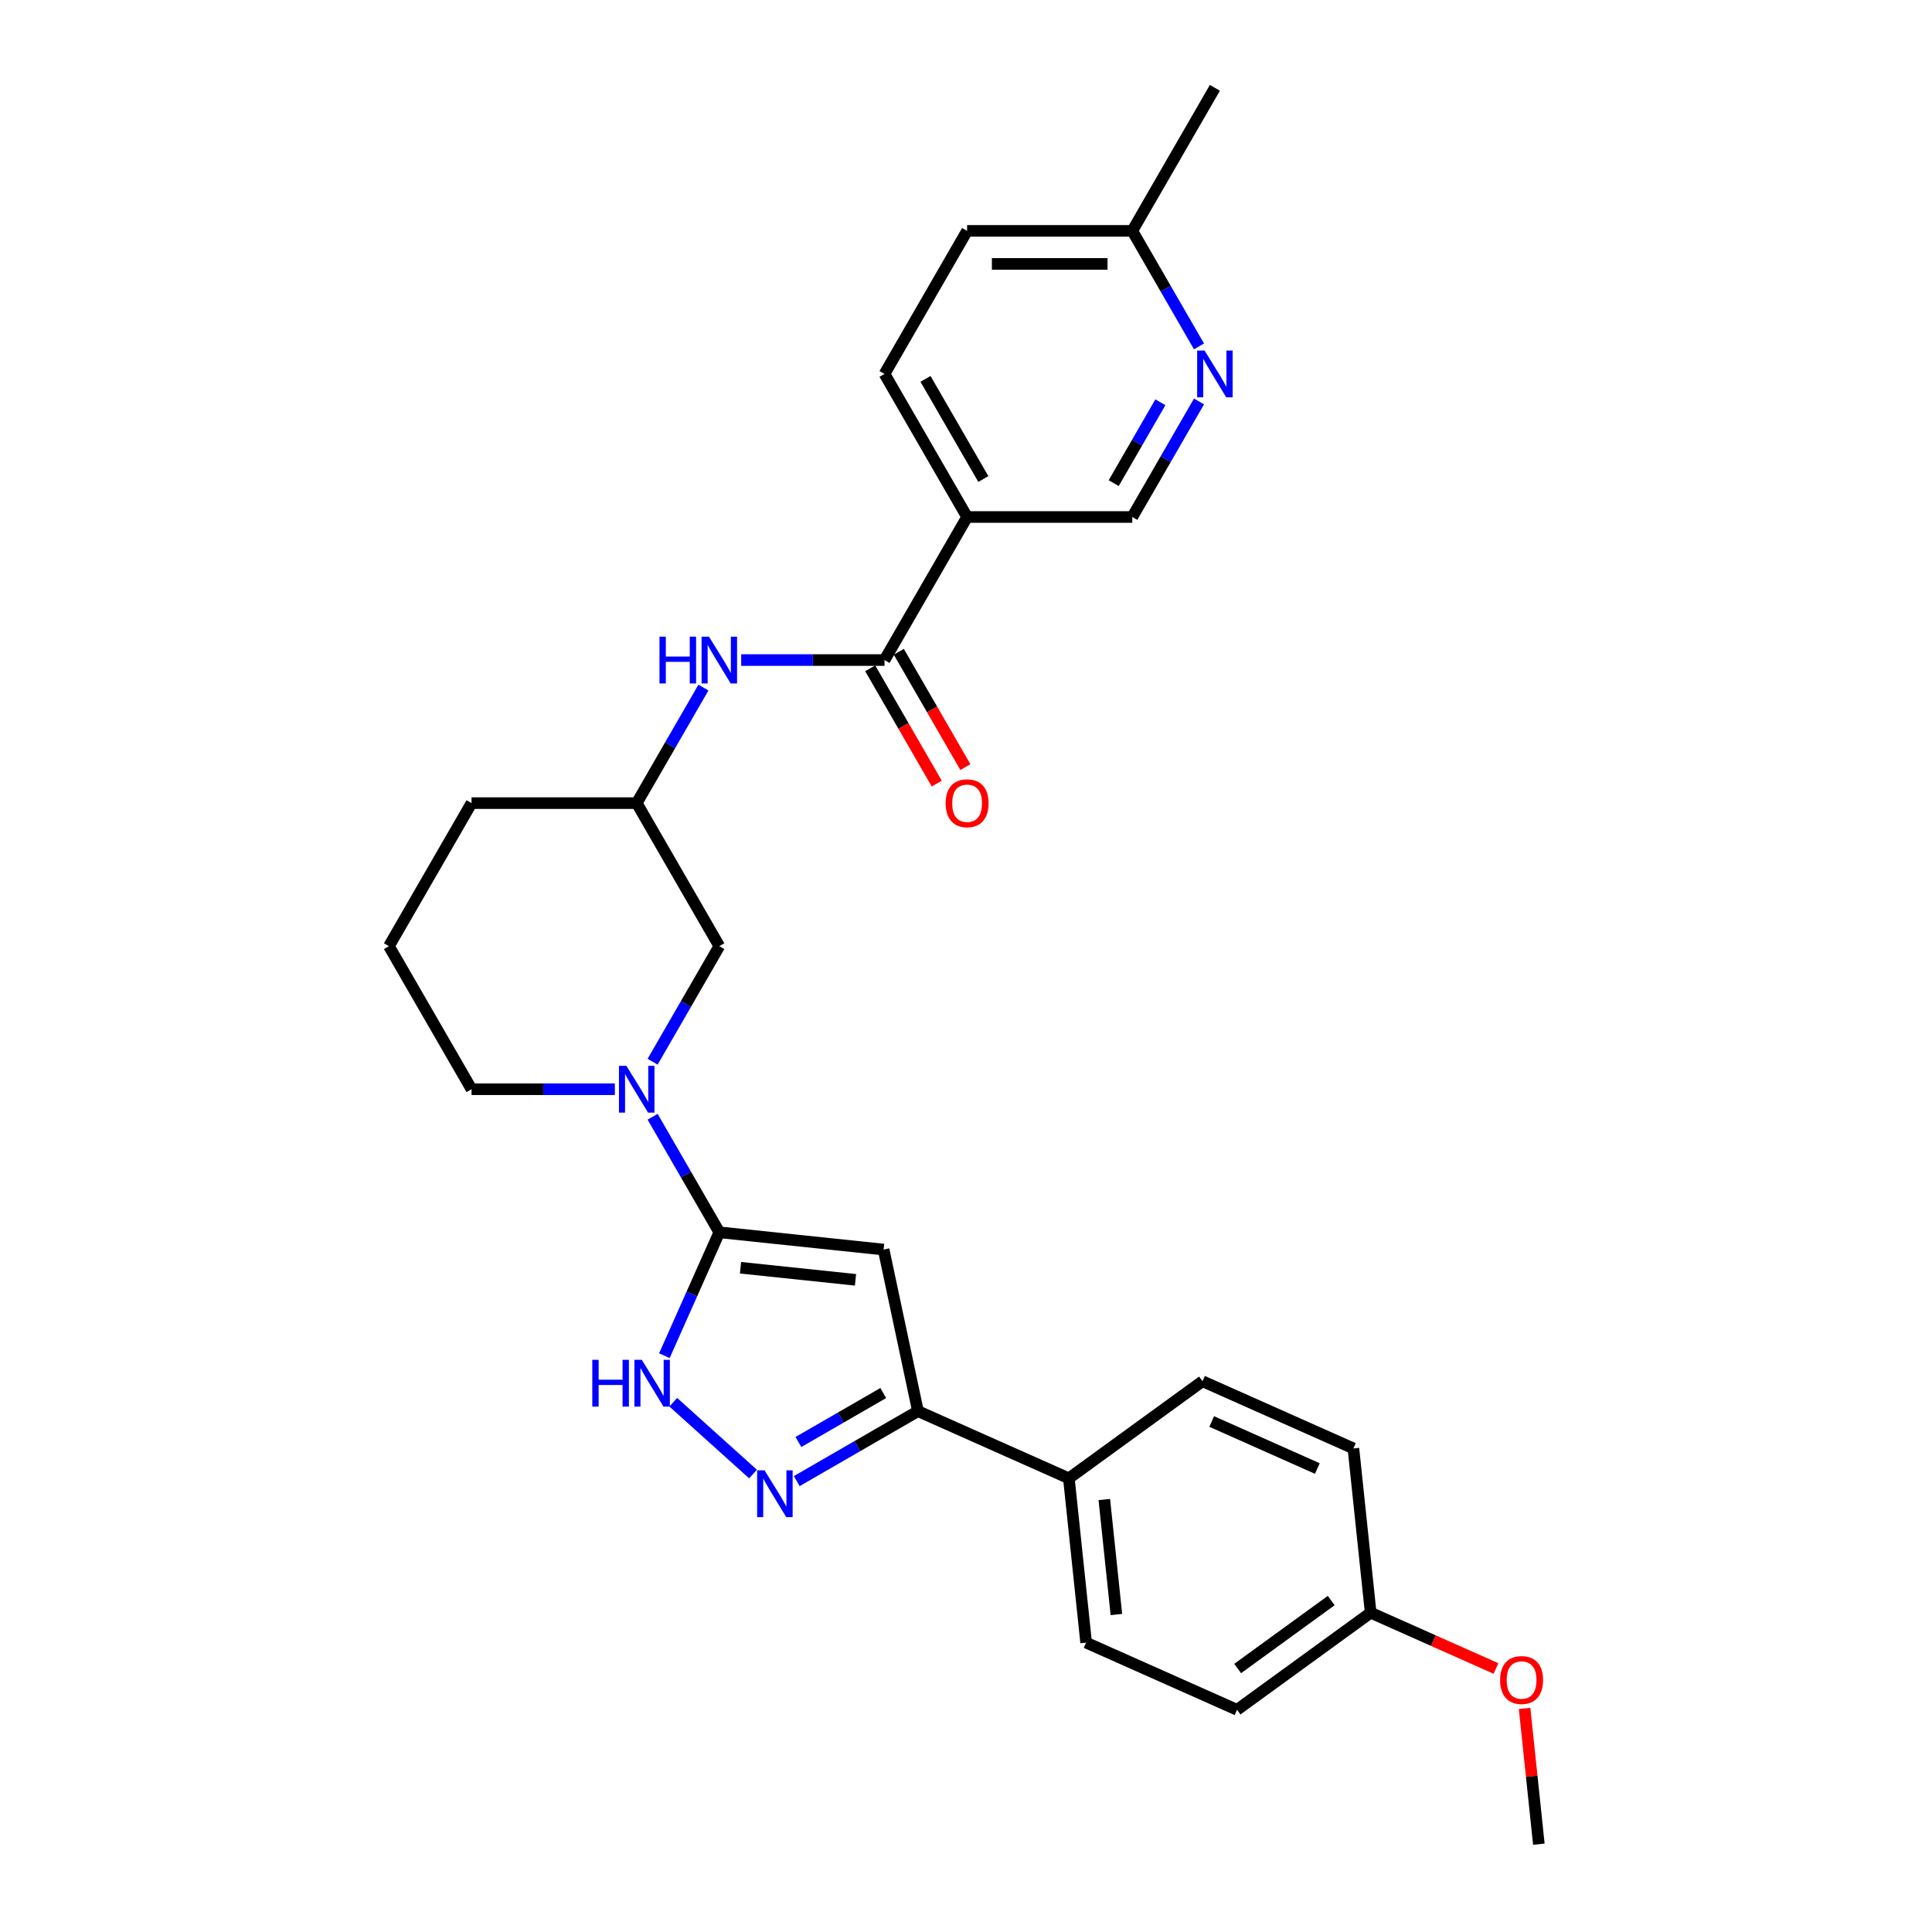 <?xml version='1.0' encoding='iso-8859-1'?>
<svg version='1.1' baseProfile='full'
              xmlns='http://www.w3.org/2000/svg'
                      xmlns:rdkit='http://www.rdkit.org/xml'
                      xmlns:xlink='http://www.w3.org/1999/xlink'
                  xml:space='preserve'
width='1000px' height='1000px' viewBox='0 0 1000 1000'>
<!-- END OF HEADER -->
<rect style='opacity:1.0;fill:#FFFFFF;stroke:none' width='1000' height='1000' x='0' y='0'> </rect>
<path class='bond-0' d='M 372.319,637.832 L 457.353,646.77' style='fill:none;fill-rule:evenodd;stroke:#000000;stroke-width:6px;stroke-linecap:butt;stroke-linejoin:miter;stroke-opacity:1' />
<path class='bond-0' d='M 383.286,656.18 L 442.81,662.436' style='fill:none;fill-rule:evenodd;stroke:#000000;stroke-width:6px;stroke-linecap:butt;stroke-linejoin:miter;stroke-opacity:1' />
<path class='bond-2' d='M 372.319,637.832 L 358.101,669.765' style='fill:none;fill-rule:evenodd;stroke:#000000;stroke-width:6px;stroke-linecap:butt;stroke-linejoin:miter;stroke-opacity:1' />
<path class='bond-2' d='M 358.101,669.765 L 343.884,701.698' style='fill:none;fill-rule:evenodd;stroke:#0000FF;stroke-width:6px;stroke-linecap:butt;stroke-linejoin:miter;stroke-opacity:1' />
<path class='bond-3' d='M 372.319,637.832 L 355.055,607.931' style='fill:none;fill-rule:evenodd;stroke:#000000;stroke-width:6px;stroke-linecap:butt;stroke-linejoin:miter;stroke-opacity:1' />
<path class='bond-3' d='M 355.055,607.931 L 337.792,578.03' style='fill:none;fill-rule:evenodd;stroke:#0000FF;stroke-width:6px;stroke-linecap:butt;stroke-linejoin:miter;stroke-opacity:1' />
<path class='bond-4' d='M 457.353,646.77 L 475.13,730.404' style='fill:none;fill-rule:evenodd;stroke:#000000;stroke-width:6px;stroke-linecap:butt;stroke-linejoin:miter;stroke-opacity:1' />
<path class='bond-1' d='M 389.762,762.962 L 348.481,725.793' style='fill:none;fill-rule:evenodd;stroke:#0000FF;stroke-width:6px;stroke-linecap:butt;stroke-linejoin:miter;stroke-opacity:1' />
<path class='bond-28' d='M 412.403,766.619 L 443.766,748.511' style='fill:none;fill-rule:evenodd;stroke:#0000FF;stroke-width:6px;stroke-linecap:butt;stroke-linejoin:miter;stroke-opacity:1' />
<path class='bond-28' d='M 443.766,748.511 L 475.13,730.404' style='fill:none;fill-rule:evenodd;stroke:#000000;stroke-width:6px;stroke-linecap:butt;stroke-linejoin:miter;stroke-opacity:1' />
<path class='bond-28' d='M 413.262,746.377 L 435.216,733.702' style='fill:none;fill-rule:evenodd;stroke:#0000FF;stroke-width:6px;stroke-linecap:butt;stroke-linejoin:miter;stroke-opacity:1' />
<path class='bond-28' d='M 435.216,733.702 L 457.17,721.027' style='fill:none;fill-rule:evenodd;stroke:#000000;stroke-width:6px;stroke-linecap:butt;stroke-linejoin:miter;stroke-opacity:1' />
<path class='bond-9' d='M 337.792,549.54 L 355.055,519.639' style='fill:none;fill-rule:evenodd;stroke:#0000FF;stroke-width:6px;stroke-linecap:butt;stroke-linejoin:miter;stroke-opacity:1' />
<path class='bond-9' d='M 355.055,519.639 L 372.319,489.738' style='fill:none;fill-rule:evenodd;stroke:#000000;stroke-width:6px;stroke-linecap:butt;stroke-linejoin:miter;stroke-opacity:1' />
<path class='bond-18' d='M 318.247,563.785 L 281.156,563.785' style='fill:none;fill-rule:evenodd;stroke:#0000FF;stroke-width:6px;stroke-linecap:butt;stroke-linejoin:miter;stroke-opacity:1' />
<path class='bond-18' d='M 281.156,563.785 L 244.065,563.785' style='fill:none;fill-rule:evenodd;stroke:#000000;stroke-width:6px;stroke-linecap:butt;stroke-linejoin:miter;stroke-opacity:1' />
<path class='bond-10' d='M 475.13,730.404 L 553.24,765.181' style='fill:none;fill-rule:evenodd;stroke:#000000;stroke-width:6px;stroke-linecap:butt;stroke-linejoin:miter;stroke-opacity:1' />
<path class='bond-5' d='M 457.821,341.643 L 420.73,341.643' style='fill:none;fill-rule:evenodd;stroke:#000000;stroke-width:6px;stroke-linecap:butt;stroke-linejoin:miter;stroke-opacity:1' />
<path class='bond-5' d='M 420.73,341.643 L 383.639,341.643' style='fill:none;fill-rule:evenodd;stroke:#0000FF;stroke-width:6px;stroke-linecap:butt;stroke-linejoin:miter;stroke-opacity:1' />
<path class='bond-6' d='M 457.821,341.643 L 500.572,267.596' style='fill:none;fill-rule:evenodd;stroke:#000000;stroke-width:6px;stroke-linecap:butt;stroke-linejoin:miter;stroke-opacity:1' />
<path class='bond-12' d='M 450.416,345.919 L 467.64,375.751' style='fill:none;fill-rule:evenodd;stroke:#000000;stroke-width:6px;stroke-linecap:butt;stroke-linejoin:miter;stroke-opacity:1' />
<path class='bond-12' d='M 467.64,375.751 L 484.864,405.584' style='fill:none;fill-rule:evenodd;stroke:#FF0000;stroke-width:6px;stroke-linecap:butt;stroke-linejoin:miter;stroke-opacity:1' />
<path class='bond-12' d='M 465.226,337.368 L 482.45,367.201' style='fill:none;fill-rule:evenodd;stroke:#000000;stroke-width:6px;stroke-linecap:butt;stroke-linejoin:miter;stroke-opacity:1' />
<path class='bond-12' d='M 482.45,367.201 L 499.674,397.034' style='fill:none;fill-rule:evenodd;stroke:#FF0000;stroke-width:6px;stroke-linecap:butt;stroke-linejoin:miter;stroke-opacity:1' />
<path class='bond-11' d='M 500.572,267.596 L 586.075,267.596' style='fill:none;fill-rule:evenodd;stroke:#000000;stroke-width:6px;stroke-linecap:butt;stroke-linejoin:miter;stroke-opacity:1' />
<path class='bond-14' d='M 500.572,267.596 L 457.821,193.549' style='fill:none;fill-rule:evenodd;stroke:#000000;stroke-width:6px;stroke-linecap:butt;stroke-linejoin:miter;stroke-opacity:1' />
<path class='bond-14' d='M 508.969,247.939 L 479.043,196.106' style='fill:none;fill-rule:evenodd;stroke:#000000;stroke-width:6px;stroke-linecap:butt;stroke-linejoin:miter;stroke-opacity:1' />
<path class='bond-7' d='M 364.094,355.888 L 346.831,385.789' style='fill:none;fill-rule:evenodd;stroke:#0000FF;stroke-width:6px;stroke-linecap:butt;stroke-linejoin:miter;stroke-opacity:1' />
<path class='bond-7' d='M 346.831,385.789 L 329.567,415.691' style='fill:none;fill-rule:evenodd;stroke:#000000;stroke-width:6px;stroke-linecap:butt;stroke-linejoin:miter;stroke-opacity:1' />
<path class='bond-8' d='M 620.602,207.794 L 603.338,237.695' style='fill:none;fill-rule:evenodd;stroke:#0000FF;stroke-width:6px;stroke-linecap:butt;stroke-linejoin:miter;stroke-opacity:1' />
<path class='bond-8' d='M 603.338,237.695 L 586.075,267.596' style='fill:none;fill-rule:evenodd;stroke:#000000;stroke-width:6px;stroke-linecap:butt;stroke-linejoin:miter;stroke-opacity:1' />
<path class='bond-8' d='M 600.613,208.214 L 588.529,229.145' style='fill:none;fill-rule:evenodd;stroke:#0000FF;stroke-width:6px;stroke-linecap:butt;stroke-linejoin:miter;stroke-opacity:1' />
<path class='bond-8' d='M 588.529,229.145 L 576.444,250.076' style='fill:none;fill-rule:evenodd;stroke:#000000;stroke-width:6px;stroke-linecap:butt;stroke-linejoin:miter;stroke-opacity:1' />
<path class='bond-31' d='M 620.602,179.304 L 603.338,149.403' style='fill:none;fill-rule:evenodd;stroke:#0000FF;stroke-width:6px;stroke-linecap:butt;stroke-linejoin:miter;stroke-opacity:1' />
<path class='bond-31' d='M 603.338,149.403 L 586.075,119.502' style='fill:none;fill-rule:evenodd;stroke:#000000;stroke-width:6px;stroke-linecap:butt;stroke-linejoin:miter;stroke-opacity:1' />
<path class='bond-13' d='M 372.319,489.738 L 329.567,415.691' style='fill:none;fill-rule:evenodd;stroke:#000000;stroke-width:6px;stroke-linecap:butt;stroke-linejoin:miter;stroke-opacity:1' />
<path class='bond-15' d='M 553.24,765.181 L 562.177,850.215' style='fill:none;fill-rule:evenodd;stroke:#000000;stroke-width:6px;stroke-linecap:butt;stroke-linejoin:miter;stroke-opacity:1' />
<path class='bond-15' d='M 571.587,776.148 L 577.843,835.672' style='fill:none;fill-rule:evenodd;stroke:#000000;stroke-width:6px;stroke-linecap:butt;stroke-linejoin:miter;stroke-opacity:1' />
<path class='bond-16' d='M 553.24,765.181 L 622.413,714.924' style='fill:none;fill-rule:evenodd;stroke:#000000;stroke-width:6px;stroke-linecap:butt;stroke-linejoin:miter;stroke-opacity:1' />
<path class='bond-29' d='M 329.567,415.691 L 244.065,415.691' style='fill:none;fill-rule:evenodd;stroke:#000000;stroke-width:6px;stroke-linecap:butt;stroke-linejoin:miter;stroke-opacity:1' />
<path class='bond-20' d='M 457.821,193.549 L 500.572,119.502' style='fill:none;fill-rule:evenodd;stroke:#000000;stroke-width:6px;stroke-linecap:butt;stroke-linejoin:miter;stroke-opacity:1' />
<path class='bond-22' d='M 562.177,850.215 L 640.288,884.992' style='fill:none;fill-rule:evenodd;stroke:#000000;stroke-width:6px;stroke-linecap:butt;stroke-linejoin:miter;stroke-opacity:1' />
<path class='bond-21' d='M 622.413,714.924 L 700.523,749.701' style='fill:none;fill-rule:evenodd;stroke:#000000;stroke-width:6px;stroke-linecap:butt;stroke-linejoin:miter;stroke-opacity:1' />
<path class='bond-21' d='M 627.174,735.762 L 681.851,760.106' style='fill:none;fill-rule:evenodd;stroke:#000000;stroke-width:6px;stroke-linecap:butt;stroke-linejoin:miter;stroke-opacity:1' />
<path class='bond-17' d='M 586.075,119.502 L 500.572,119.502' style='fill:none;fill-rule:evenodd;stroke:#000000;stroke-width:6px;stroke-linecap:butt;stroke-linejoin:miter;stroke-opacity:1' />
<path class='bond-17' d='M 573.249,136.602 L 513.398,136.602' style='fill:none;fill-rule:evenodd;stroke:#000000;stroke-width:6px;stroke-linecap:butt;stroke-linejoin:miter;stroke-opacity:1' />
<path class='bond-26' d='M 586.075,119.502 L 628.826,45.455' style='fill:none;fill-rule:evenodd;stroke:#000000;stroke-width:6px;stroke-linecap:butt;stroke-linejoin:miter;stroke-opacity:1' />
<path class='bond-24' d='M 244.065,563.785 L 201.314,489.738' style='fill:none;fill-rule:evenodd;stroke:#000000;stroke-width:6px;stroke-linecap:butt;stroke-linejoin:miter;stroke-opacity:1' />
<path class='bond-19' d='M 709.46,834.735 L 700.523,749.701' style='fill:none;fill-rule:evenodd;stroke:#000000;stroke-width:6px;stroke-linecap:butt;stroke-linejoin:miter;stroke-opacity:1' />
<path class='bond-23' d='M 709.46,834.735 L 741.889,849.173' style='fill:none;fill-rule:evenodd;stroke:#000000;stroke-width:6px;stroke-linecap:butt;stroke-linejoin:miter;stroke-opacity:1' />
<path class='bond-23' d='M 741.889,849.173 L 774.318,863.611' style='fill:none;fill-rule:evenodd;stroke:#FF0000;stroke-width:6px;stroke-linecap:butt;stroke-linejoin:miter;stroke-opacity:1' />
<path class='bond-30' d='M 709.46,834.735 L 640.288,884.992' style='fill:none;fill-rule:evenodd;stroke:#000000;stroke-width:6px;stroke-linecap:butt;stroke-linejoin:miter;stroke-opacity:1' />
<path class='bond-30' d='M 689.033,828.439 L 640.612,863.618' style='fill:none;fill-rule:evenodd;stroke:#000000;stroke-width:6px;stroke-linecap:butt;stroke-linejoin:miter;stroke-opacity:1' />
<path class='bond-27' d='M 789.122,884.269 L 792.815,919.407' style='fill:none;fill-rule:evenodd;stroke:#FF0000;stroke-width:6px;stroke-linecap:butt;stroke-linejoin:miter;stroke-opacity:1' />
<path class='bond-27' d='M 792.815,919.407 L 796.508,954.545' style='fill:none;fill-rule:evenodd;stroke:#000000;stroke-width:6px;stroke-linecap:butt;stroke-linejoin:miter;stroke-opacity:1' />
<path class='bond-25' d='M 201.314,489.738 L 244.065,415.691' style='fill:none;fill-rule:evenodd;stroke:#000000;stroke-width:6px;stroke-linecap:butt;stroke-linejoin:miter;stroke-opacity:1' />
<path  class='atom-2' d='M 395.73 761.048
L 403.665 773.873
Q 404.451 775.139, 405.717 777.43
Q 406.982 779.721, 407.05 779.858
L 407.05 761.048
L 410.265 761.048
L 410.265 785.262
L 406.948 785.262
L 398.432 771.24
Q 397.44 769.598, 396.38 767.717
Q 395.354 765.836, 395.046 765.254
L 395.046 785.262
L 391.899 785.262
L 391.899 761.048
L 395.73 761.048
' fill='#0000FF'/>
<path  class='atom-3' d='M 306.573 703.835
L 309.856 703.835
L 309.856 714.13
L 322.237 714.13
L 322.237 703.835
L 325.52 703.835
L 325.52 728.05
L 322.237 728.05
L 322.237 716.866
L 309.856 716.866
L 309.856 728.05
L 306.573 728.05
L 306.573 703.835
' fill='#0000FF'/>
<path  class='atom-3' d='M 332.189 703.835
L 340.124 716.661
Q 340.911 717.926, 342.176 720.218
Q 343.441 722.509, 343.51 722.646
L 343.51 703.835
L 346.725 703.835
L 346.725 728.05
L 343.407 728.05
L 334.891 714.027
Q 333.899 712.386, 332.839 710.505
Q 331.813 708.624, 331.505 708.042
L 331.505 728.05
L 328.359 728.05
L 328.359 703.835
L 332.189 703.835
' fill='#0000FF'/>
<path  class='atom-4' d='M 324.215 551.678
L 332.15 564.503
Q 332.936 565.769, 334.202 568.06
Q 335.467 570.352, 335.536 570.488
L 335.536 551.678
L 338.75 551.678
L 338.75 575.892
L 335.433 575.892
L 326.917 561.87
Q 325.925 560.228, 324.865 558.347
Q 323.839 556.466, 323.531 555.885
L 323.531 575.892
L 320.385 575.892
L 320.385 551.678
L 324.215 551.678
' fill='#0000FF'/>
<path  class='atom-8' d='M 341.35 329.536
L 344.633 329.536
L 344.633 339.831
L 357.014 339.831
L 357.014 329.536
L 360.297 329.536
L 360.297 353.751
L 357.014 353.751
L 357.014 342.567
L 344.633 342.567
L 344.633 353.751
L 341.35 353.751
L 341.35 329.536
' fill='#0000FF'/>
<path  class='atom-8' d='M 366.966 329.536
L 374.901 342.362
Q 375.687 343.627, 376.953 345.919
Q 378.218 348.21, 378.287 348.347
L 378.287 329.536
L 381.502 329.536
L 381.502 353.751
L 378.184 353.751
L 369.668 339.728
Q 368.676 338.087, 367.616 336.205
Q 366.59 334.324, 366.282 333.743
L 366.282 353.751
L 363.136 353.751
L 363.136 329.536
L 366.966 329.536
' fill='#0000FF'/>
<path  class='atom-9' d='M 623.473 181.442
L 631.408 194.267
Q 632.195 195.533, 633.46 197.824
Q 634.725 200.116, 634.794 200.252
L 634.794 181.442
L 638.009 181.442
L 638.009 205.656
L 634.691 205.656
L 626.175 191.634
Q 625.183 189.992, 624.123 188.111
Q 623.097 186.23, 622.789 185.649
L 622.789 205.656
L 619.643 205.656
L 619.643 181.442
L 623.473 181.442
' fill='#0000FF'/>
<path  class='atom-13' d='M 489.457 415.759
Q 489.457 409.945, 492.33 406.696
Q 495.203 403.447, 500.572 403.447
Q 505.942 403.447, 508.815 406.696
Q 511.688 409.945, 511.688 415.759
Q 511.688 421.642, 508.78 424.993
Q 505.873 428.311, 500.572 428.311
Q 495.237 428.311, 492.33 424.993
Q 489.457 421.676, 489.457 415.759
M 500.572 425.575
Q 504.266 425.575, 506.25 423.112
Q 508.267 420.616, 508.267 415.759
Q 508.267 411.005, 506.25 408.611
Q 504.266 406.183, 500.572 406.183
Q 496.879 406.183, 494.861 408.577
Q 492.877 410.971, 492.877 415.759
Q 492.877 420.65, 494.861 423.112
Q 496.879 425.575, 500.572 425.575
' fill='#FF0000'/>
<path  class='atom-24' d='M 776.455 869.58
Q 776.455 863.766, 779.328 860.517
Q 782.201 857.268, 787.571 857.268
Q 792.94 857.268, 795.813 860.517
Q 798.686 863.766, 798.686 869.58
Q 798.686 875.462, 795.779 878.814
Q 792.872 882.132, 787.571 882.132
Q 782.235 882.132, 779.328 878.814
Q 776.455 875.497, 776.455 869.58
M 787.571 879.396
Q 791.264 879.396, 793.248 876.933
Q 795.266 874.436, 795.266 869.58
Q 795.266 864.826, 793.248 862.432
Q 791.264 860.004, 787.571 860.004
Q 783.877 860.004, 781.859 862.398
Q 779.876 864.792, 779.876 869.58
Q 779.876 874.471, 781.859 876.933
Q 783.877 879.396, 787.571 879.396
' fill='#FF0000'/>
</svg>
